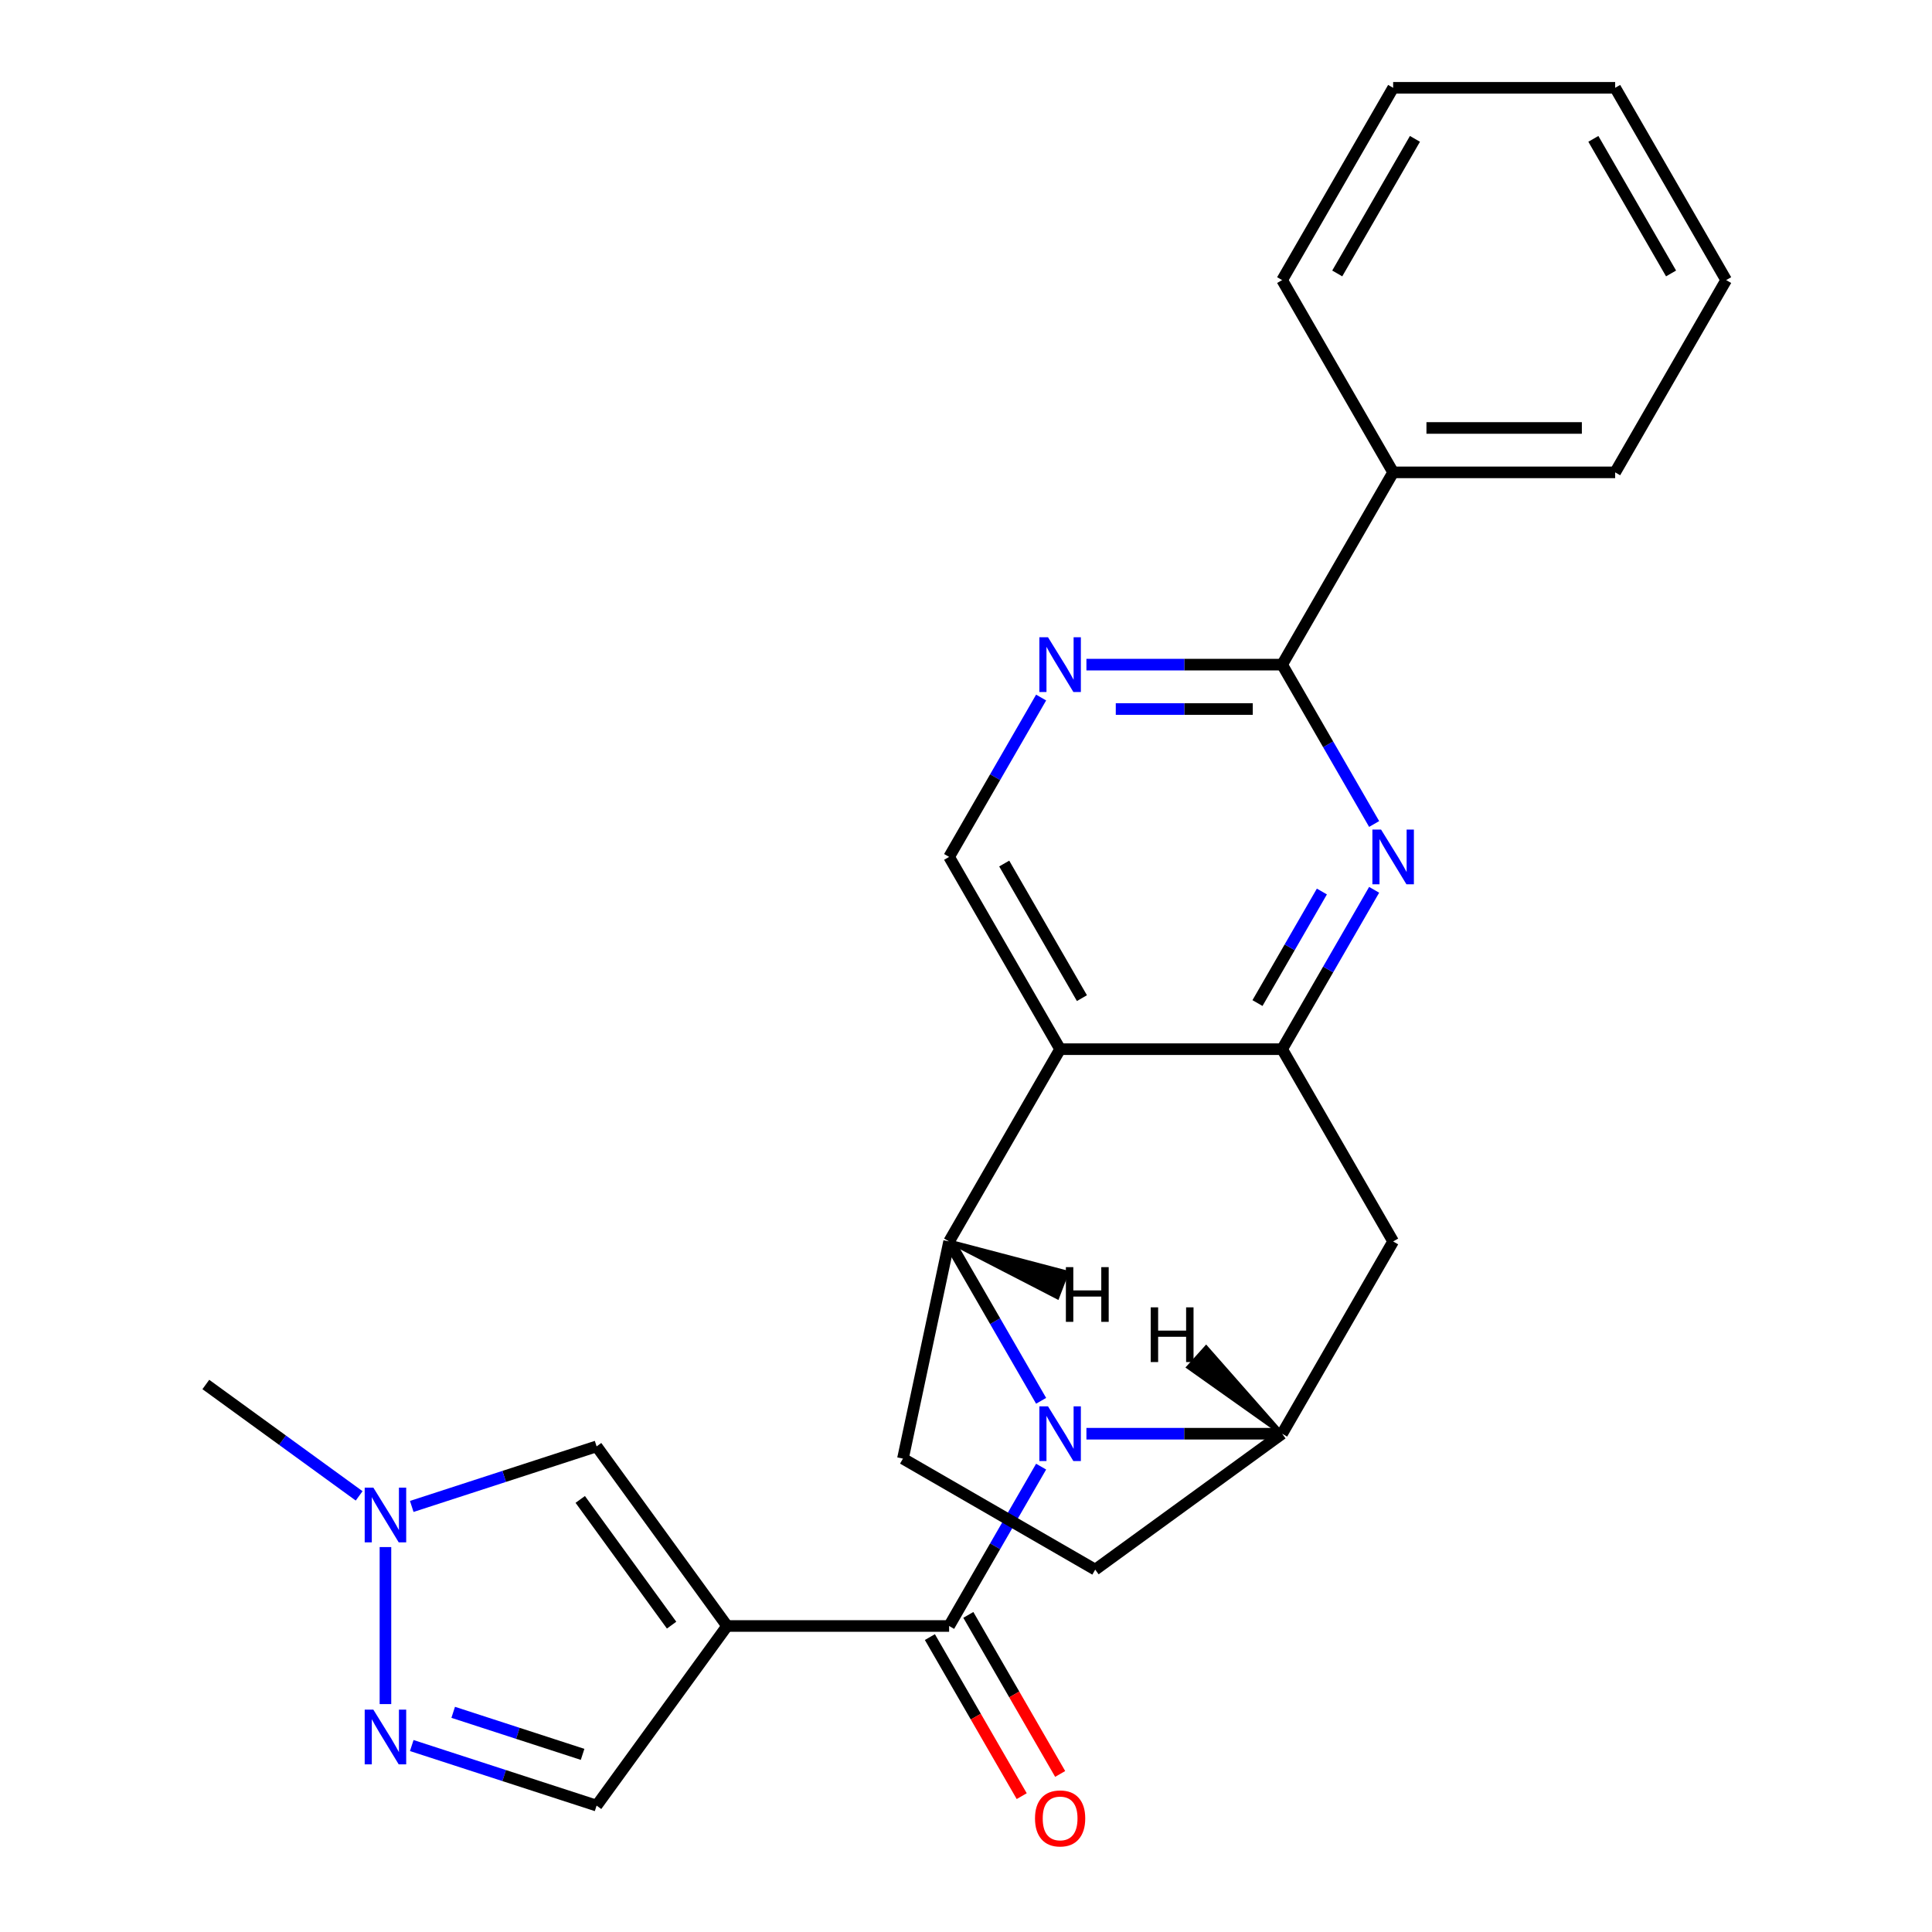 <?xml version='1.0' encoding='iso-8859-1'?>
<svg version='1.1' baseProfile='full'
              xmlns='http://www.w3.org/2000/svg'
                      xmlns:rdkit='http://www.rdkit.org/xml'
                      xmlns:xlink='http://www.w3.org/1999/xlink'
                  xml:space='preserve'
width='1000px' height='1000px' viewBox='0 0 1000 1000'>
<!-- END OF HEADER -->
<rect style='opacity:1.0;fill:#FFFFFF;stroke:none' width='1000' height='1000' x='0' y='0'> </rect>
<path class='bond-1' d='M 538.882,759.124 L 515.07,800.367' style='fill:none;fill-rule:evenodd;stroke:#0000FF;stroke-width:6px;stroke-linecap:butt;stroke-linejoin:miter;stroke-opacity:1' />
<path class='bond-1' d='M 515.07,800.367 L 491.258,841.611' style='fill:none;fill-rule:evenodd;stroke:#000000;stroke-width:6px;stroke-linecap:butt;stroke-linejoin:miter;stroke-opacity:1' />
<path class='bond-2' d='M 538.882,725.058 L 515.07,683.815' style='fill:none;fill-rule:evenodd;stroke:#0000FF;stroke-width:6px;stroke-linecap:butt;stroke-linejoin:miter;stroke-opacity:1' />
<path class='bond-2' d='M 515.07,683.815 L 491.258,642.572' style='fill:none;fill-rule:evenodd;stroke:#000000;stroke-width:6px;stroke-linecap:butt;stroke-linejoin:miter;stroke-opacity:1' />
<path class='bond-6' d='M 562.329,742.091 L 612.98,742.091' style='fill:none;fill-rule:evenodd;stroke:#0000FF;stroke-width:6px;stroke-linecap:butt;stroke-linejoin:miter;stroke-opacity:1' />
<path class='bond-6' d='M 612.98,742.091 L 663.631,742.091' style='fill:none;fill-rule:evenodd;stroke:#000000;stroke-width:6px;stroke-linecap:butt;stroke-linejoin:miter;stroke-opacity:1' />
<path class='bond-0' d='M 376.343,841.611 L 491.258,841.611' style='fill:none;fill-rule:evenodd;stroke:#000000;stroke-width:6px;stroke-linecap:butt;stroke-linejoin:miter;stroke-opacity:1' />
<path class='bond-9' d='M 376.343,841.611 L 308.798,748.642' style='fill:none;fill-rule:evenodd;stroke:#000000;stroke-width:6px;stroke-linecap:butt;stroke-linejoin:miter;stroke-opacity:1' />
<path class='bond-9' d='M 347.618,841.174 L 300.336,776.097' style='fill:none;fill-rule:evenodd;stroke:#000000;stroke-width:6px;stroke-linecap:butt;stroke-linejoin:miter;stroke-opacity:1' />
<path class='bond-13' d='M 376.343,841.611 L 308.798,934.579' style='fill:none;fill-rule:evenodd;stroke:#000000;stroke-width:6px;stroke-linecap:butt;stroke-linejoin:miter;stroke-opacity:1' />
<path class='bond-17' d='M 481.306,847.356 L 505.072,888.52' style='fill:none;fill-rule:evenodd;stroke:#000000;stroke-width:6px;stroke-linecap:butt;stroke-linejoin:miter;stroke-opacity:1' />
<path class='bond-17' d='M 505.072,888.52 L 528.838,929.683' style='fill:none;fill-rule:evenodd;stroke:#FF0000;stroke-width:6px;stroke-linecap:butt;stroke-linejoin:miter;stroke-opacity:1' />
<path class='bond-17' d='M 501.21,835.865 L 524.976,877.028' style='fill:none;fill-rule:evenodd;stroke:#000000;stroke-width:6px;stroke-linecap:butt;stroke-linejoin:miter;stroke-opacity:1' />
<path class='bond-17' d='M 524.976,877.028 L 548.742,918.192' style='fill:none;fill-rule:evenodd;stroke:#FF0000;stroke-width:6px;stroke-linecap:butt;stroke-linejoin:miter;stroke-opacity:1' />
<path class='bond-3' d='M 491.258,642.572 L 548.716,543.052' style='fill:none;fill-rule:evenodd;stroke:#000000;stroke-width:6px;stroke-linecap:butt;stroke-linejoin:miter;stroke-opacity:1' />
<path class='bond-15' d='M 491.258,642.572 L 467.366,754.976' style='fill:none;fill-rule:evenodd;stroke:#000000;stroke-width:6px;stroke-linecap:butt;stroke-linejoin:miter;stroke-opacity:1' />
<path class='bond-30' d='M 491.258,642.572 L 547.314,671.475 L 552.256,658.601 Z' style='fill:#000000;fill-rule:evenodd;fill-opacity:1;stroke:#000000;stroke-width:2px;stroke-linecap:butt;stroke-linejoin:miter;stroke-opacity:1;' />
<path class='bond-14' d='M 548.716,543.052 L 491.258,443.533' style='fill:none;fill-rule:evenodd;stroke:#000000;stroke-width:6px;stroke-linecap:butt;stroke-linejoin:miter;stroke-opacity:1' />
<path class='bond-14' d='M 560.001,516.633 L 519.781,446.969' style='fill:none;fill-rule:evenodd;stroke:#000000;stroke-width:6px;stroke-linecap:butt;stroke-linejoin:miter;stroke-opacity:1' />
<path class='bond-26' d='M 548.716,543.052 L 663.631,543.052' style='fill:none;fill-rule:evenodd;stroke:#000000;stroke-width:6px;stroke-linecap:butt;stroke-linejoin:miter;stroke-opacity:1' />
<path class='bond-4' d='M 663.631,543.052 L 721.089,642.572' style='fill:none;fill-rule:evenodd;stroke:#000000;stroke-width:6px;stroke-linecap:butt;stroke-linejoin:miter;stroke-opacity:1' />
<path class='bond-5' d='M 663.631,543.052 L 687.443,501.809' style='fill:none;fill-rule:evenodd;stroke:#000000;stroke-width:6px;stroke-linecap:butt;stroke-linejoin:miter;stroke-opacity:1' />
<path class='bond-5' d='M 687.443,501.809 L 711.255,460.565' style='fill:none;fill-rule:evenodd;stroke:#0000FF;stroke-width:6px;stroke-linecap:butt;stroke-linejoin:miter;stroke-opacity:1' />
<path class='bond-5' d='M 650.871,519.188 L 667.539,490.317' style='fill:none;fill-rule:evenodd;stroke:#000000;stroke-width:6px;stroke-linecap:butt;stroke-linejoin:miter;stroke-opacity:1' />
<path class='bond-5' d='M 667.539,490.317 L 684.207,461.447' style='fill:none;fill-rule:evenodd;stroke:#0000FF;stroke-width:6px;stroke-linecap:butt;stroke-linejoin:miter;stroke-opacity:1' />
<path class='bond-7' d='M 711.255,426.5 L 687.443,385.256' style='fill:none;fill-rule:evenodd;stroke:#0000FF;stroke-width:6px;stroke-linecap:butt;stroke-linejoin:miter;stroke-opacity:1' />
<path class='bond-7' d='M 687.443,385.256 L 663.631,344.013' style='fill:none;fill-rule:evenodd;stroke:#000000;stroke-width:6px;stroke-linecap:butt;stroke-linejoin:miter;stroke-opacity:1' />
<path class='bond-10' d='M 663.631,742.091 L 721.089,642.572' style='fill:none;fill-rule:evenodd;stroke:#000000;stroke-width:6px;stroke-linecap:butt;stroke-linejoin:miter;stroke-opacity:1' />
<path class='bond-16' d='M 663.631,742.091 L 566.886,812.433' style='fill:none;fill-rule:evenodd;stroke:#000000;stroke-width:6px;stroke-linecap:butt;stroke-linejoin:miter;stroke-opacity:1' />
<path class='bond-31' d='M 663.631,742.091 L 624.298,697.411 L 615.072,707.661 Z' style='fill:#000000;fill-rule:evenodd;fill-opacity:1;stroke:#000000;stroke-width:2px;stroke-linecap:butt;stroke-linejoin:miter;stroke-opacity:1;' />
<path class='bond-18' d='M 663.631,344.013 L 721.089,244.494' style='fill:none;fill-rule:evenodd;stroke:#000000;stroke-width:6px;stroke-linecap:butt;stroke-linejoin:miter;stroke-opacity:1' />
<path class='bond-27' d='M 663.631,344.013 L 612.98,344.013' style='fill:none;fill-rule:evenodd;stroke:#000000;stroke-width:6px;stroke-linecap:butt;stroke-linejoin:miter;stroke-opacity:1' />
<path class='bond-27' d='M 612.98,344.013 L 562.329,344.013' style='fill:none;fill-rule:evenodd;stroke:#0000FF;stroke-width:6px;stroke-linecap:butt;stroke-linejoin:miter;stroke-opacity:1' />
<path class='bond-27' d='M 648.436,366.996 L 612.98,366.996' style='fill:none;fill-rule:evenodd;stroke:#000000;stroke-width:6px;stroke-linecap:butt;stroke-linejoin:miter;stroke-opacity:1' />
<path class='bond-27' d='M 612.98,366.996 L 577.524,366.996' style='fill:none;fill-rule:evenodd;stroke:#0000FF;stroke-width:6px;stroke-linecap:butt;stroke-linejoin:miter;stroke-opacity:1' />
<path class='bond-8' d='M 213.12,903.491 L 260.959,919.035' style='fill:none;fill-rule:evenodd;stroke:#0000FF;stroke-width:6px;stroke-linecap:butt;stroke-linejoin:miter;stroke-opacity:1' />
<path class='bond-8' d='M 260.959,919.035 L 308.798,934.579' style='fill:none;fill-rule:evenodd;stroke:#000000;stroke-width:6px;stroke-linecap:butt;stroke-linejoin:miter;stroke-opacity:1' />
<path class='bond-8' d='M 234.573,886.296 L 268.061,897.177' style='fill:none;fill-rule:evenodd;stroke:#0000FF;stroke-width:6px;stroke-linecap:butt;stroke-linejoin:miter;stroke-opacity:1' />
<path class='bond-8' d='M 268.061,897.177 L 301.548,908.058' style='fill:none;fill-rule:evenodd;stroke:#000000;stroke-width:6px;stroke-linecap:butt;stroke-linejoin:miter;stroke-opacity:1' />
<path class='bond-28' d='M 199.507,882.035 L 199.507,800.76' style='fill:none;fill-rule:evenodd;stroke:#0000FF;stroke-width:6px;stroke-linecap:butt;stroke-linejoin:miter;stroke-opacity:1' />
<path class='bond-12' d='M 308.798,748.642 L 260.959,764.186' style='fill:none;fill-rule:evenodd;stroke:#000000;stroke-width:6px;stroke-linecap:butt;stroke-linejoin:miter;stroke-opacity:1' />
<path class='bond-12' d='M 260.959,764.186 L 213.12,779.73' style='fill:none;fill-rule:evenodd;stroke:#0000FF;stroke-width:6px;stroke-linecap:butt;stroke-linejoin:miter;stroke-opacity:1' />
<path class='bond-11' d='M 538.882,361.046 L 515.07,402.289' style='fill:none;fill-rule:evenodd;stroke:#0000FF;stroke-width:6px;stroke-linecap:butt;stroke-linejoin:miter;stroke-opacity:1' />
<path class='bond-11' d='M 515.07,402.289 L 491.258,443.533' style='fill:none;fill-rule:evenodd;stroke:#000000;stroke-width:6px;stroke-linecap:butt;stroke-linejoin:miter;stroke-opacity:1' />
<path class='bond-19' d='M 185.894,774.263 L 146.216,745.435' style='fill:none;fill-rule:evenodd;stroke:#0000FF;stroke-width:6px;stroke-linecap:butt;stroke-linejoin:miter;stroke-opacity:1' />
<path class='bond-19' d='M 146.216,745.435 L 106.538,716.608' style='fill:none;fill-rule:evenodd;stroke:#000000;stroke-width:6px;stroke-linecap:butt;stroke-linejoin:miter;stroke-opacity:1' />
<path class='bond-25' d='M 467.366,754.976 L 566.886,812.433' style='fill:none;fill-rule:evenodd;stroke:#000000;stroke-width:6px;stroke-linecap:butt;stroke-linejoin:miter;stroke-opacity:1' />
<path class='bond-20' d='M 721.089,244.494 L 836.004,244.494' style='fill:none;fill-rule:evenodd;stroke:#000000;stroke-width:6px;stroke-linecap:butt;stroke-linejoin:miter;stroke-opacity:1' />
<path class='bond-20' d='M 738.326,221.511 L 818.767,221.511' style='fill:none;fill-rule:evenodd;stroke:#000000;stroke-width:6px;stroke-linecap:butt;stroke-linejoin:miter;stroke-opacity:1' />
<path class='bond-21' d='M 721.089,244.494 L 663.631,144.974' style='fill:none;fill-rule:evenodd;stroke:#000000;stroke-width:6px;stroke-linecap:butt;stroke-linejoin:miter;stroke-opacity:1' />
<path class='bond-23' d='M 836.004,244.494 L 893.462,144.974' style='fill:none;fill-rule:evenodd;stroke:#000000;stroke-width:6px;stroke-linecap:butt;stroke-linejoin:miter;stroke-opacity:1' />
<path class='bond-22' d='M 663.631,144.974 L 721.089,45.455' style='fill:none;fill-rule:evenodd;stroke:#000000;stroke-width:6px;stroke-linecap:butt;stroke-linejoin:miter;stroke-opacity:1' />
<path class='bond-22' d='M 692.154,141.538 L 732.374,71.874' style='fill:none;fill-rule:evenodd;stroke:#000000;stroke-width:6px;stroke-linecap:butt;stroke-linejoin:miter;stroke-opacity:1' />
<path class='bond-24' d='M 721.089,45.455 L 836.004,45.455' style='fill:none;fill-rule:evenodd;stroke:#000000;stroke-width:6px;stroke-linecap:butt;stroke-linejoin:miter;stroke-opacity:1' />
<path class='bond-29' d='M 893.462,144.974 L 836.004,45.455' style='fill:none;fill-rule:evenodd;stroke:#000000;stroke-width:6px;stroke-linecap:butt;stroke-linejoin:miter;stroke-opacity:1' />
<path class='bond-29' d='M 864.939,141.538 L 824.719,71.874' style='fill:none;fill-rule:evenodd;stroke:#000000;stroke-width:6px;stroke-linecap:butt;stroke-linejoin:miter;stroke-opacity:1' />
<path  class='atom-0' d='M 542.456 727.931
L 551.736 742.931
Q 552.656 744.411, 554.136 747.091
Q 555.616 749.771, 555.696 749.931
L 555.696 727.931
L 559.456 727.931
L 559.456 756.251
L 555.576 756.251
L 545.616 739.851
Q 544.456 737.931, 543.216 735.731
Q 542.016 733.531, 541.656 732.851
L 541.656 756.251
L 537.976 756.251
L 537.976 727.931
L 542.456 727.931
' fill='#0000FF'/>
<path  class='atom-6' d='M 714.829 429.373
L 724.109 444.373
Q 725.029 445.853, 726.509 448.533
Q 727.989 451.213, 728.069 451.373
L 728.069 429.373
L 731.829 429.373
L 731.829 457.693
L 727.949 457.693
L 717.989 441.293
Q 716.829 439.373, 715.589 437.173
Q 714.389 434.973, 714.029 434.293
L 714.029 457.693
L 710.349 457.693
L 710.349 429.373
L 714.829 429.373
' fill='#0000FF'/>
<path  class='atom-9' d='M 193.247 884.908
L 202.527 899.908
Q 203.447 901.388, 204.927 904.068
Q 206.407 906.748, 206.487 906.908
L 206.487 884.908
L 210.247 884.908
L 210.247 913.228
L 206.367 913.228
L 196.407 896.828
Q 195.247 894.908, 194.007 892.708
Q 192.807 890.508, 192.447 889.828
L 192.447 913.228
L 188.767 913.228
L 188.767 884.908
L 193.247 884.908
' fill='#0000FF'/>
<path  class='atom-12' d='M 542.456 329.853
L 551.736 344.853
Q 552.656 346.333, 554.136 349.013
Q 555.616 351.693, 555.696 351.853
L 555.696 329.853
L 559.456 329.853
L 559.456 358.173
L 555.576 358.173
L 545.616 341.773
Q 544.456 339.853, 543.216 337.653
Q 542.016 335.453, 541.656 334.773
L 541.656 358.173
L 537.976 358.173
L 537.976 329.853
L 542.456 329.853
' fill='#0000FF'/>
<path  class='atom-13' d='M 193.247 769.993
L 202.527 784.993
Q 203.447 786.473, 204.927 789.153
Q 206.407 791.833, 206.487 791.993
L 206.487 769.993
L 210.247 769.993
L 210.247 798.313
L 206.367 798.313
L 196.407 781.913
Q 195.247 779.993, 194.007 777.793
Q 192.807 775.593, 192.447 774.913
L 192.447 798.313
L 188.767 798.313
L 188.767 769.993
L 193.247 769.993
' fill='#0000FF'/>
<path  class='atom-18' d='M 535.716 941.21
Q 535.716 934.41, 539.076 930.61
Q 542.436 926.81, 548.716 926.81
Q 554.996 926.81, 558.356 930.61
Q 561.716 934.41, 561.716 941.21
Q 561.716 948.09, 558.316 952.01
Q 554.916 955.89, 548.716 955.89
Q 542.476 955.89, 539.076 952.01
Q 535.716 948.13, 535.716 941.21
M 548.716 952.69
Q 553.036 952.69, 555.356 949.81
Q 557.716 946.89, 557.716 941.21
Q 557.716 935.65, 555.356 932.85
Q 553.036 930.01, 548.716 930.01
Q 544.396 930.01, 542.036 932.81
Q 539.716 935.61, 539.716 941.21
Q 539.716 946.93, 542.036 949.81
Q 544.396 952.69, 548.716 952.69
' fill='#FF0000'/>
<path  class='atom-26' d='M 551.7 655.866
L 555.54 655.866
L 555.54 667.906
L 570.02 667.906
L 570.02 655.866
L 573.86 655.866
L 573.86 684.186
L 570.02 684.186
L 570.02 671.106
L 555.54 671.106
L 555.54 684.186
L 551.7 684.186
L 551.7 655.866
' fill='#000000'/>
<path  class='atom-27' d='M 595.61 676.679
L 599.45 676.679
L 599.45 688.719
L 613.93 688.719
L 613.93 676.679
L 617.77 676.679
L 617.77 704.999
L 613.93 704.999
L 613.93 691.919
L 599.45 691.919
L 599.45 704.999
L 595.61 704.999
L 595.61 676.679
' fill='#000000'/>
</svg>
